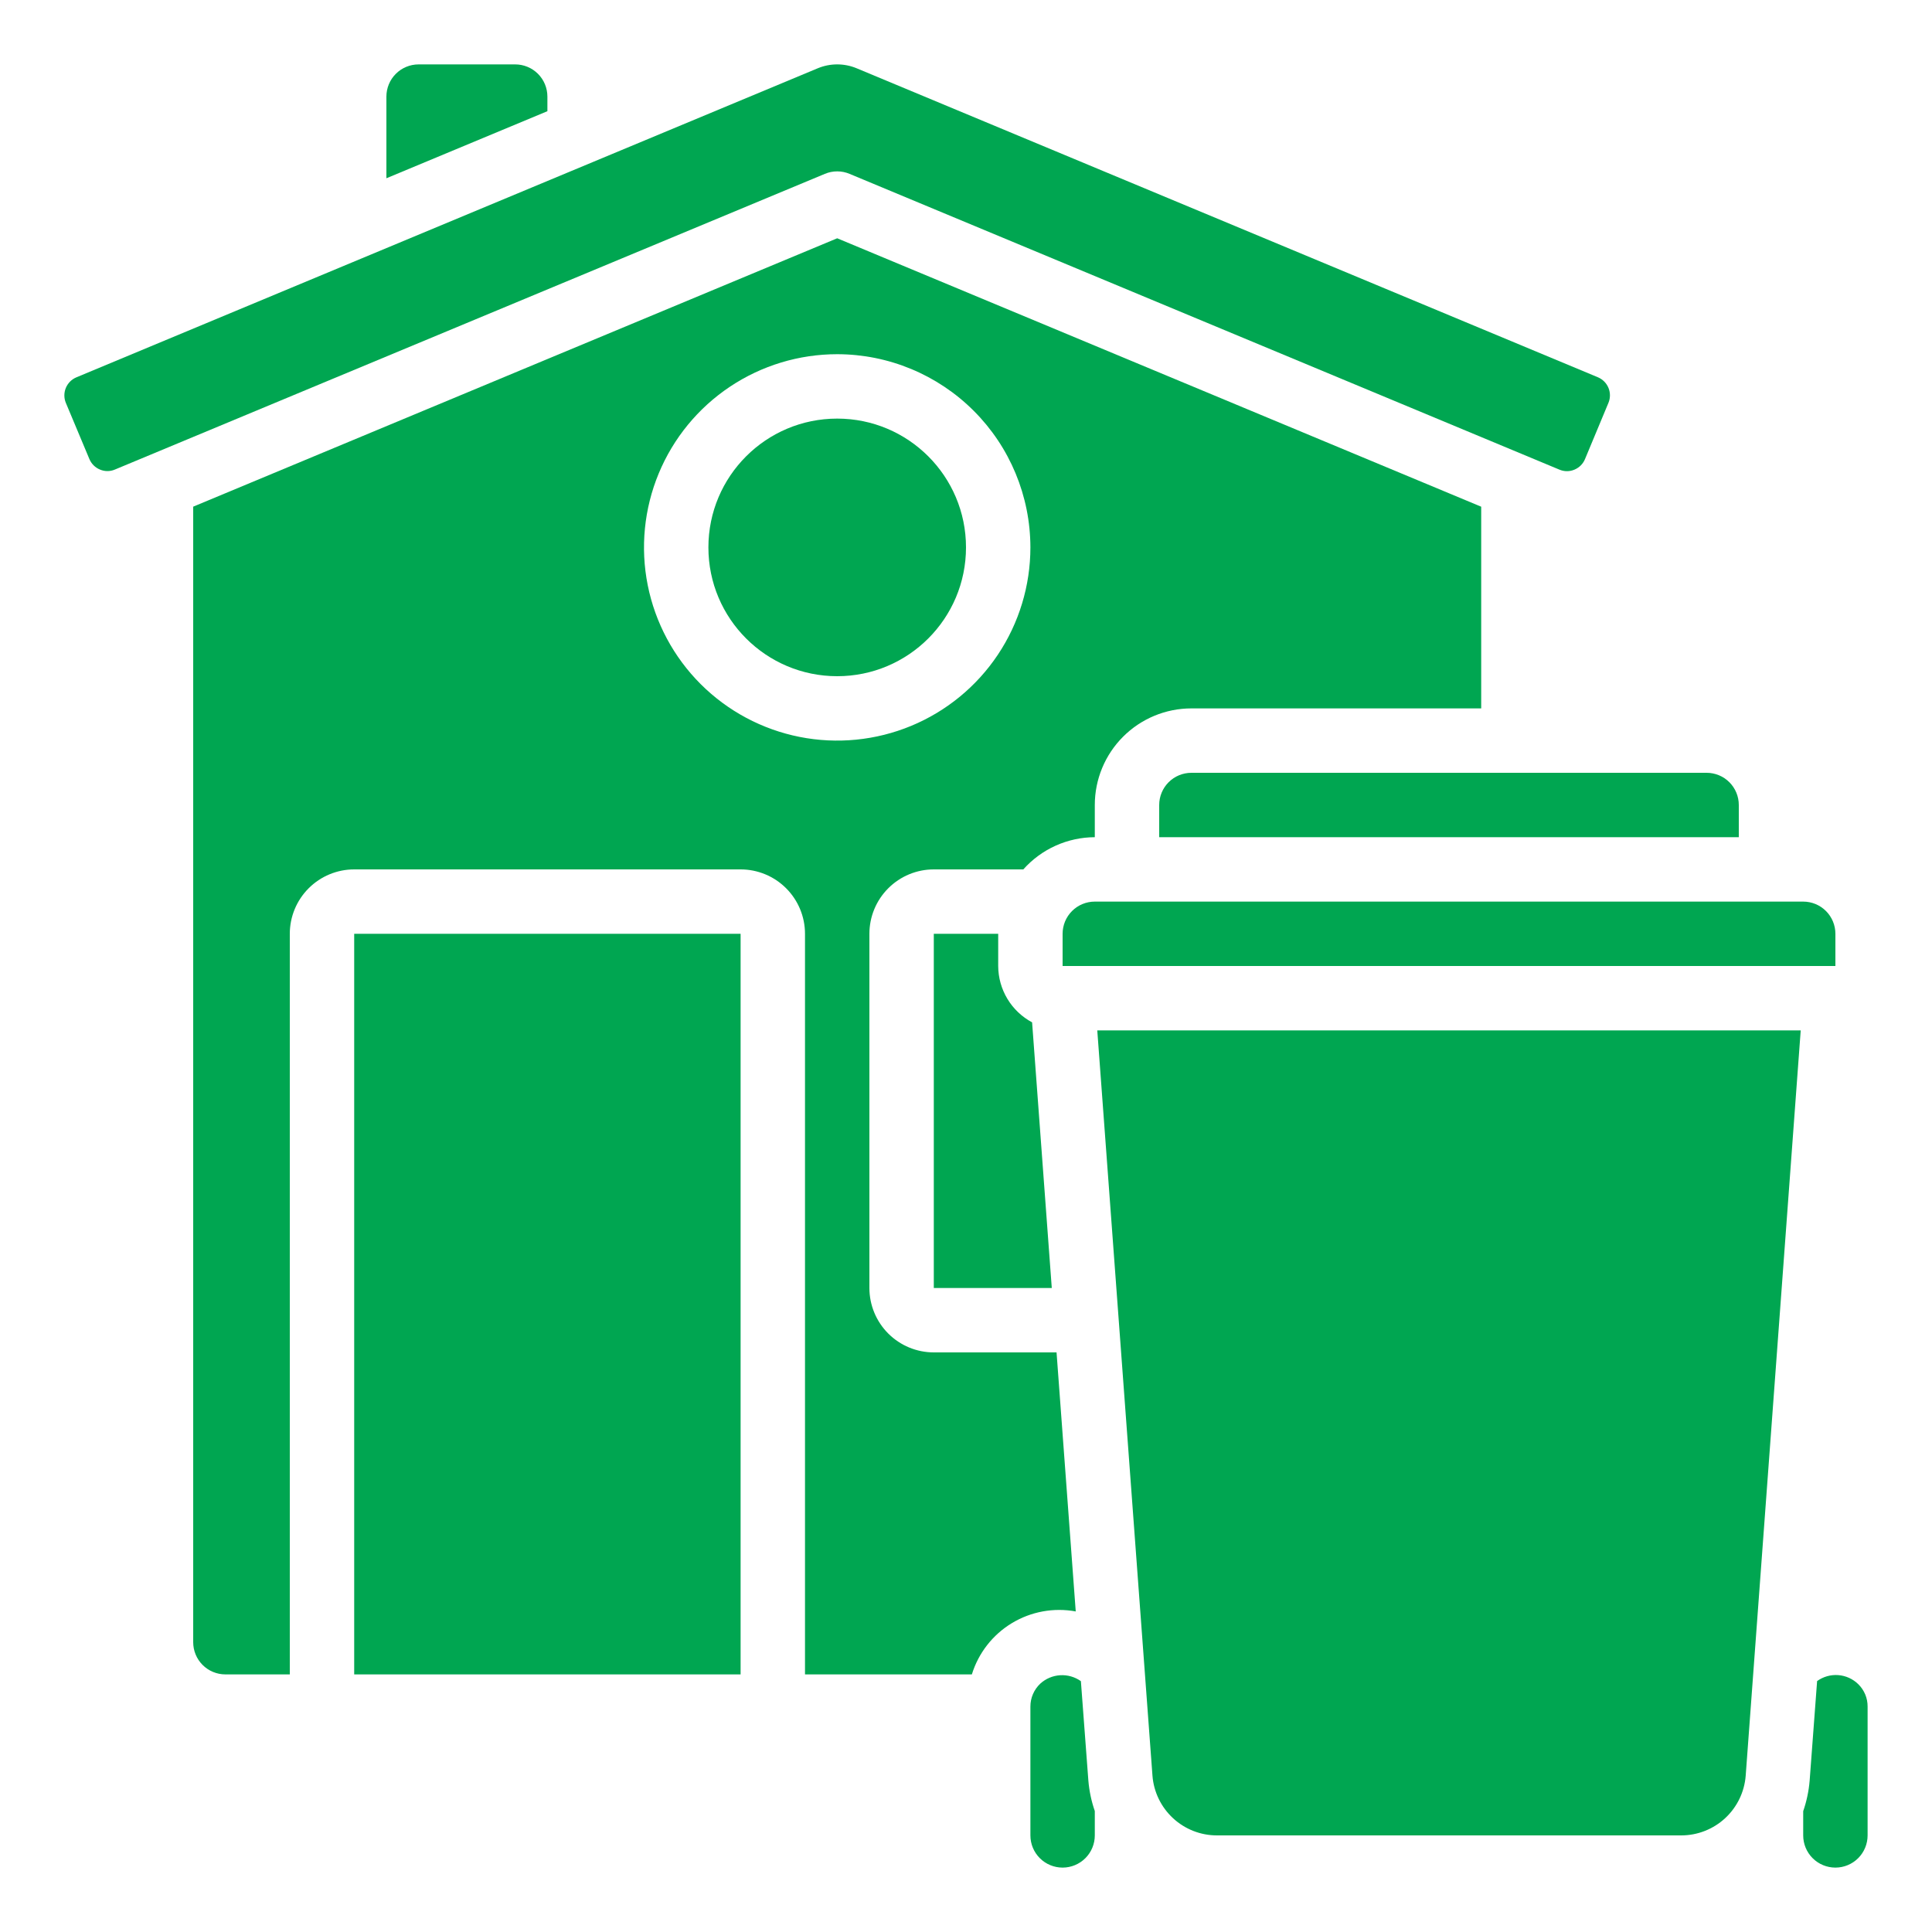 <svg width="150" height="150" viewBox="0 0 150 150" fill="none" xmlns="http://www.w3.org/2000/svg">
<path d="M83.92 130.525C83.452 130.192 82.883 130.03 82.31 130.065C81.736 130.1 81.192 130.33 80.767 130.718C80.525 130.946 80.331 131.223 80.199 131.529C80.067 131.836 79.999 132.166 80 132.5V142.5C80 143.163 80.263 143.799 80.732 144.268C81.201 144.737 81.837 145 82.5 145C83.163 145 83.799 144.737 84.268 144.268C84.737 143.799 85 143.163 85 142.5V140.61C84.735 139.844 84.567 139.048 84.5 138.24L83.92 130.525Z" fill="#00A651"/>
<path d="M89.477 137.868C89.575 139.127 90.144 140.304 91.071 141.162C91.997 142.021 93.214 142.499 94.477 142.5H130.535C131.798 142.499 133.015 142.021 133.942 141.162C134.868 140.304 135.437 139.127 135.535 137.868L139.807 80H85.192L89.477 137.868Z" fill="#00A651"/>
<path d="M137.5 70H85C84.337 70 83.701 70.263 83.232 70.732C82.763 71.201 82.5 71.837 82.5 72.5V75H142.5V72.5C142.5 71.837 142.237 71.201 141.768 70.732C141.299 70.263 140.663 70 140 70H137.5Z" fill="#00A651"/>
<path d="M6.94 35.64C7.017 35.824 7.129 35.99 7.27 36.13C7.411 36.271 7.579 36.382 7.763 36.457C7.945 36.535 8.142 36.575 8.34 36.575C8.539 36.575 8.735 36.535 8.918 36.457L64.038 13.5C64.342 13.371 64.669 13.305 65 13.305C65.331 13.305 65.658 13.371 65.963 13.5L121.08 36.465C121.263 36.542 121.459 36.582 121.658 36.582C121.856 36.582 122.052 36.542 122.235 36.465C122.419 36.389 122.587 36.278 122.728 36.138C122.869 35.998 122.981 35.831 123.058 35.647L124.88 31.275C125.034 30.904 125.034 30.486 124.881 30.115C124.727 29.743 124.433 29.448 124.063 29.292L66.5 5.297C65.54 4.9 64.461 4.9 63.5 5.297L5.928 29.297C5.557 29.453 5.264 29.749 5.111 30.12C4.959 30.492 4.959 30.909 5.113 31.28L6.94 35.64Z" fill="#00A651"/>
<path d="M140 142.5C140 143.163 140.263 143.799 140.732 144.268C141.201 144.737 141.837 145 142.5 145C143.163 145 143.799 144.737 144.268 144.268C144.737 143.799 145 143.163 145 142.5V132.5C145.003 132.178 144.941 131.858 144.818 131.561C144.694 131.263 144.512 130.993 144.283 130.767C143.865 130.353 143.313 130.101 142.727 130.055C142.141 130.01 141.557 130.173 141.08 130.517L140.5 138.25C140.433 139.058 140.265 139.854 140 140.62V142.5Z" fill="#00A651"/>
<path d="M72.5 72.5V100H81.66L80.132 79.375C79.34 78.951 78.677 78.321 78.213 77.55C77.75 76.78 77.503 75.899 77.5 75V72.5H72.5Z" fill="#00A651"/>
<path d="M90 62.5V65H135V62.5C135 61.837 134.737 61.201 134.268 60.732C133.799 60.263 133.163 60 132.5 60H92.5C91.837 60 91.201 60.263 90.732 60.732C90.263 61.201 90 61.837 90 62.5Z" fill="#00A651"/>
<path d="M42.5 7.5C42.5 6.837 42.237 6.201 41.768 5.732C41.299 5.263 40.663 5 40 5H32.5C31.837 5 31.201 5.263 30.732 5.732C30.263 6.201 30 6.837 30 7.5V13.84L42.5 8.633V7.5Z" fill="#00A651"/>
<path d="M65 52.5C70.523 52.5 75 48.023 75 42.5C75 36.977 70.523 32.5 65 32.5C59.477 32.5 55 36.977 55 42.5C55 48.023 59.477 52.5 65 52.5Z" fill="#00A651"/>
<path d="M15 39.337V127.5C15 128.163 15.263 128.799 15.732 129.268C16.201 129.737 16.837 130 17.5 130H22.5V72.5C22.5 71.174 23.027 69.902 23.965 68.965C24.902 68.027 26.174 67.5 27.5 67.5H57.5C58.826 67.5 60.098 68.027 61.035 68.965C61.973 69.902 62.5 71.174 62.5 72.5V130H75.455C75.967 128.339 77.071 126.923 78.558 126.022C80.045 125.121 81.81 124.798 83.52 125.112L82.03 105H72.5C71.174 105 69.902 104.473 68.965 103.536C68.027 102.598 67.5 101.326 67.5 100V72.5C67.5 71.174 68.027 69.902 68.965 68.965C69.902 68.027 71.174 67.5 72.5 67.5H79.45C80.147 66.717 81.002 66.089 81.959 65.658C82.915 65.228 83.951 65.003 85 65V62.5C85 60.511 85.79 58.603 87.197 57.197C88.603 55.79 90.511 55 92.5 55H115V39.34L65 18.5L15 39.337ZM80 42.5C80 45.467 79.12 48.367 77.472 50.834C75.824 53.3 73.481 55.223 70.74 56.358C67.999 57.493 64.983 57.791 62.074 57.212C59.164 56.633 56.491 55.204 54.393 53.107C52.296 51.009 50.867 48.336 50.288 45.426C49.709 42.517 50.007 39.501 51.142 36.76C52.277 34.019 54.2 31.676 56.666 30.028C59.133 28.38 62.033 27.5 65 27.5C68.977 27.504 72.79 29.086 75.602 31.898C78.414 34.71 79.996 38.523 80 42.5Z" fill="#00A651"/>
<path d="M27.5 72.5H57.5V130H27.5V72.5Z" fill="#00A651"/>
</svg>

